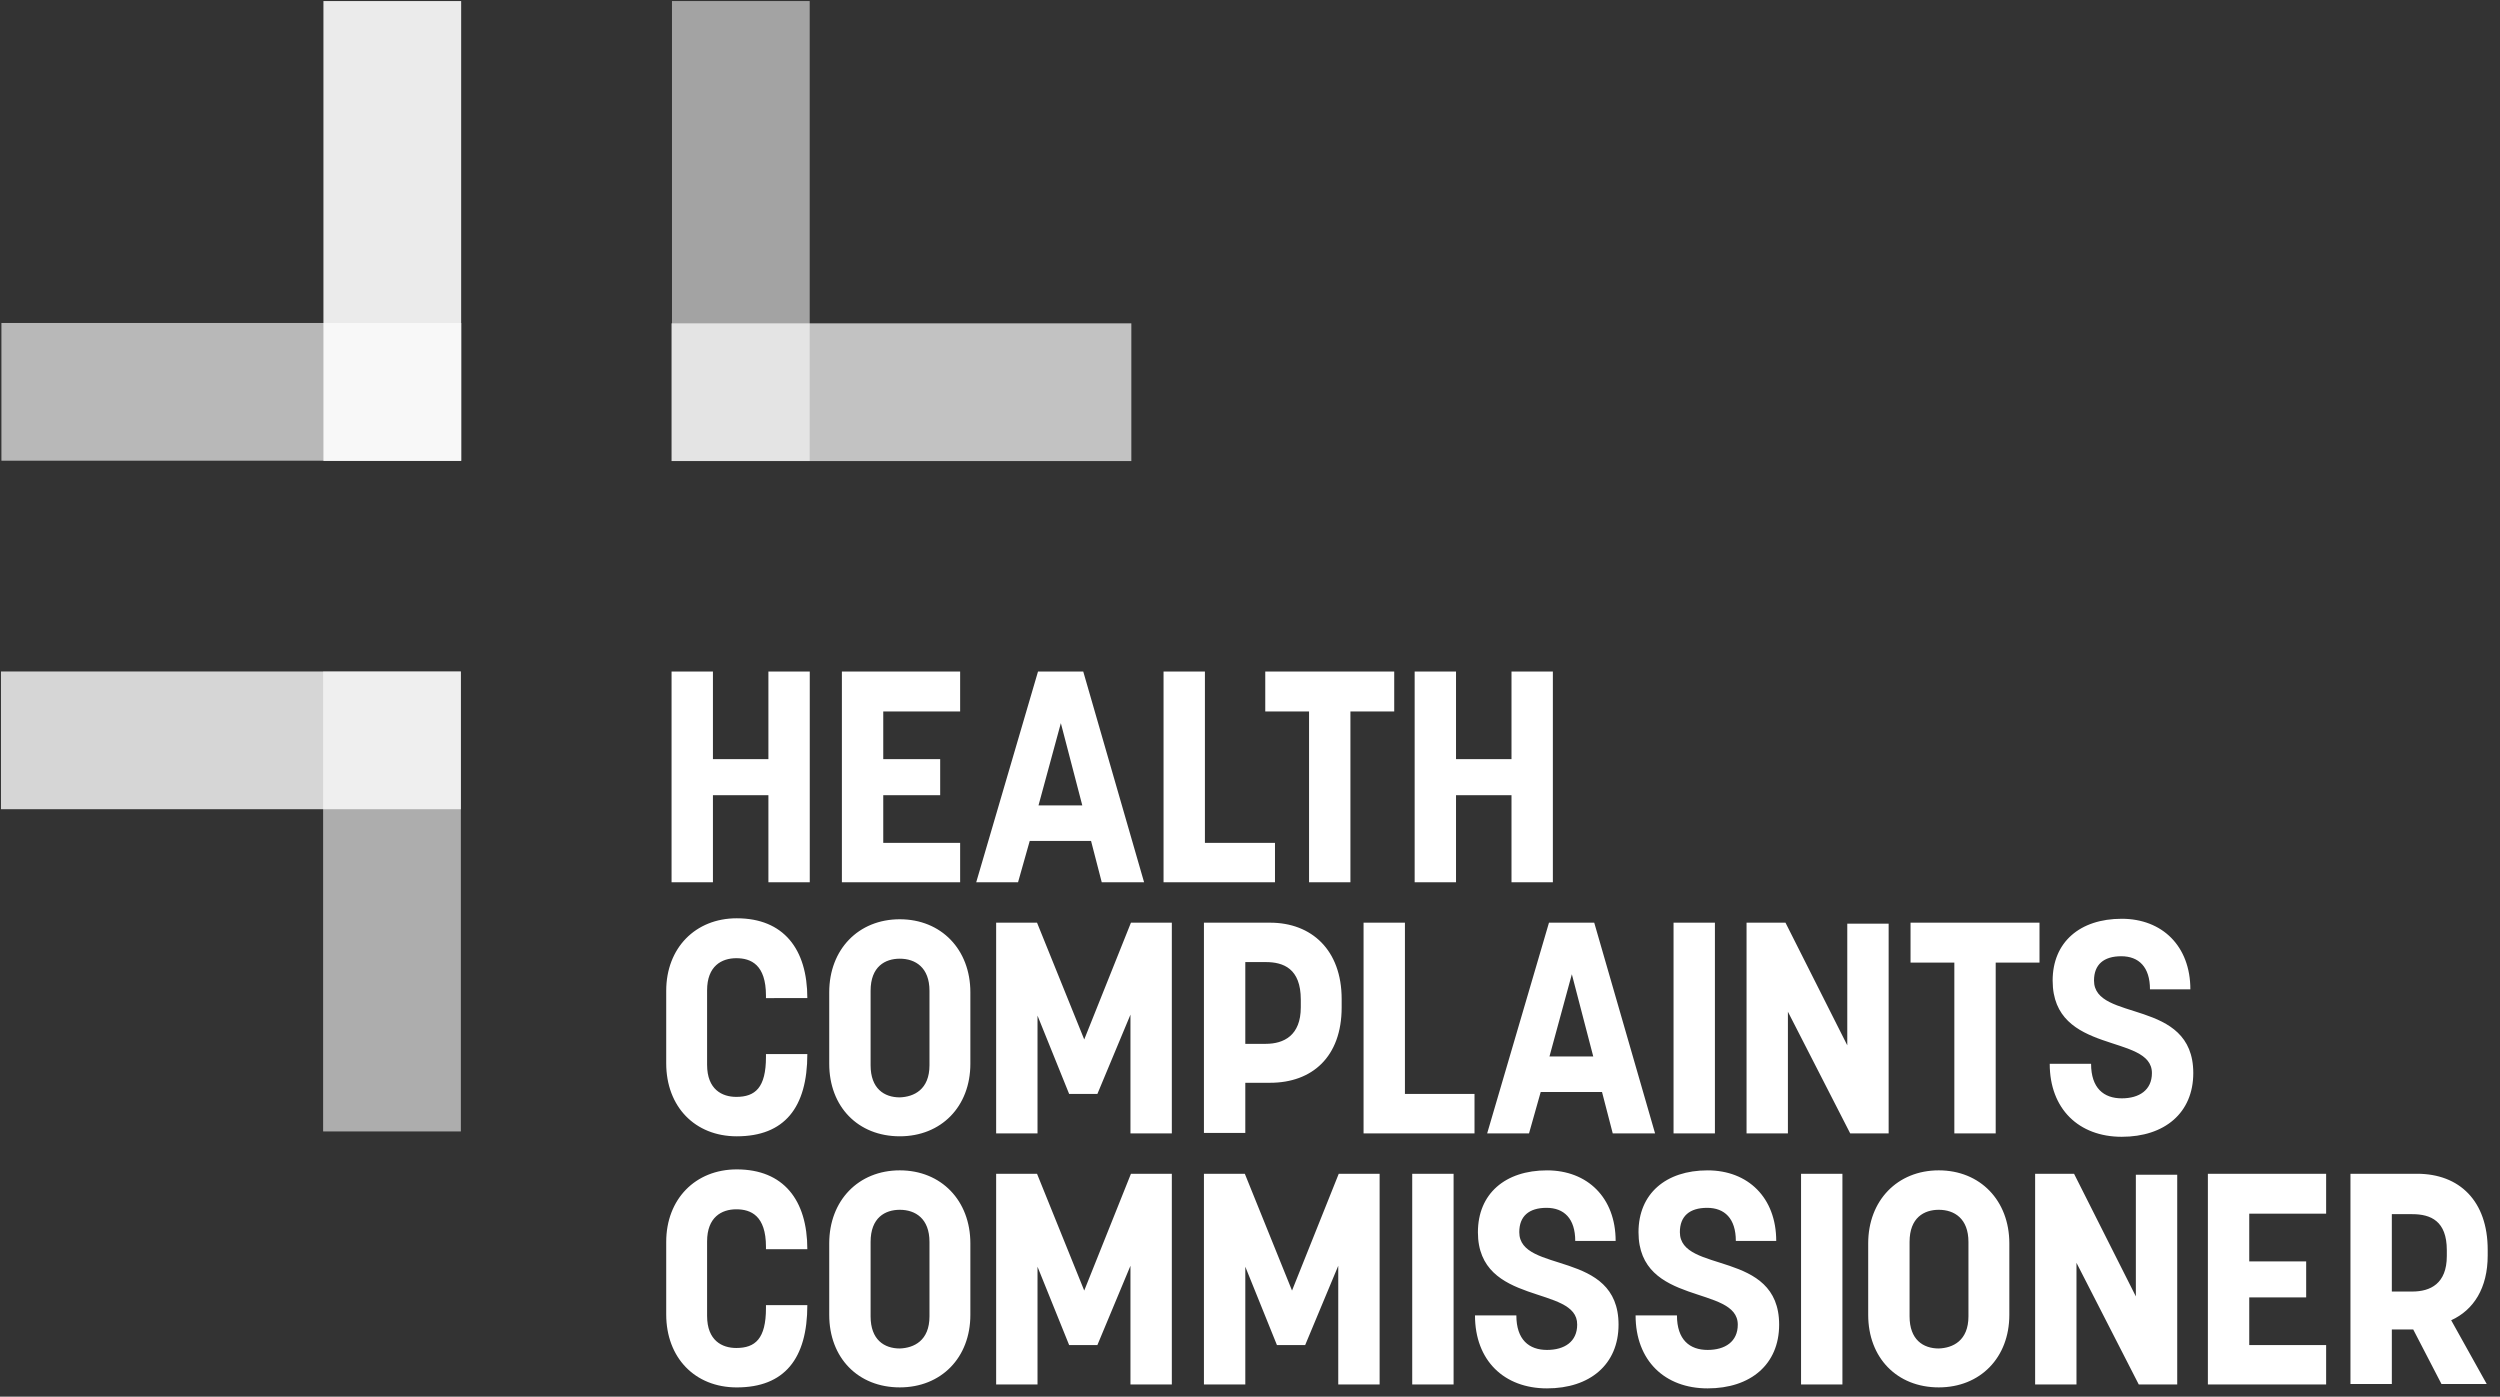 <svg xmlns="http://www.w3.org/2000/svg" width="179" height="100" viewBox="0 0 179 100">
    <rect x="0" y="0" width="179" height="100" fill="#333333" stroke="none"/>
    <g fill="none" fill-rule="evenodd">
        <g fill="#FFF" fill-rule="nonzero">
            <g>
                <g>
                    <g>
                        <path d="M3.659 15.087L.697 15.087.697 0 3.659 0 3.659 6.272 7.631 6.272 7.631 0 10.592 0 10.592 15.087 7.631 15.087 7.631 8.85 3.659 8.85zM21.359 2.857L15.854 2.857 15.854 6.272 19.93 6.272 19.93 8.85 15.854 8.85 15.854 12.265 21.359 12.265 21.359 15.087 12.892 15.087 12.892 0 21.359 0zM30.732 12.125h-4.39l-.837 2.962H22.51L26.934 0h3.24l4.356 15.087h-3.032l-.766-2.962zm-3.763-2.543h3.136L28.57 3.693 26.97 9.582zM43.868 15.087L35.923 15.087 35.923 0 38.885 0 38.885 12.265 43.902 12.265 43.902 15.087zM52.439 2.857L49.303 2.857 49.303 15.087 46.341 15.087 46.341 2.857 43.206 2.857 43.206 0 52.439 0zM56.864 15.087L53.902 15.087 53.902 0 56.864 0 56.864 6.272 60.836 6.272 60.836 0 63.798 0 63.798 15.087 60.836 15.087 60.836 8.85 56.864 8.85zM7.456 23.206c0-2.23-1.08-2.683-2.125-2.683s-2.09.557-2.09 2.3v5.33c0 1.777 1.08 2.3 2.09 2.3 1.359 0 2.125-.662 2.125-2.857v-.21h2.962c0 3.834-1.638 5.89-5.052 5.89-2.997 0-5.052-2.126-5.052-5.227v-5.192c0-3.066 2.09-5.191 5.052-5.191 3.345 0 5.052 2.195 5.052 5.714H7.456v-.174zM11.986 28.084v-5.122c0-3.067 2.09-5.227 5.052-5.227 2.962 0 5.053 2.16 5.053 5.227v5.122c0 3.066-2.091 5.191-5.053 5.191-2.996 0-5.052-2.125-5.052-5.191zm7.178.104v-5.33c0-1.673-1.01-2.3-2.126-2.3-1.045 0-2.09.557-2.09 2.3v5.33c0 1.673.975 2.3 2.09 2.3 1.01-.035 2.126-.558 2.126-2.3zM26.899 24.634L26.899 33.066 23.937 33.066 23.937 17.979 26.864 17.979 30.244 26.341 33.589 17.979 36.516 17.979 36.516 33.066 33.554 33.066 33.554 24.564 31.185 30.244 29.164 30.244zM38.815 33.066V17.98h4.739c2.962 0 5.122 1.951 5.122 5.47v.593c0 3.554-2.125 5.4-5.122 5.4h-1.777v3.59h-2.962v.034zm2.962-12.265v5.854h1.463c1.29 0 2.51-.592 2.51-2.613v-.558c0-2.23-1.255-2.683-2.51-2.683h-1.463zM58.188 33.066L50.244 33.066 50.244 17.979 53.206 17.979 53.206 30.244 58.188 30.244zM67.317 30.105h-4.39l-.836 2.961h-2.997L63.52 17.98h3.24l4.356 15.087h-3.031l-.767-2.961zm-3.763-2.544h3.136l-1.533-5.889-1.603 5.889zM75.401 33.066L72.439 33.066 72.439 17.979 75.401 17.979zM87.875 33.066L85.087 33.066 80.627 24.355 80.627 33.066 77.666 33.066 77.666 17.979 80.453 17.979 84.878 26.76 84.878 18.049 87.84 18.049 87.84 33.066zM98.641 20.836L95.505 20.836 95.505 33.066 92.544 33.066 92.544 20.836 89.408 20.836 89.408 17.979 98.641 17.979zM99.582 22.125c0-2.752 1.951-4.425 4.948-4.425 2.892 0 4.913 1.952 4.913 5.053h-2.892c0-1.603-.802-2.37-2.056-2.37-1.255 0-1.951.593-1.951 1.742 0 2.997 7.108 1.22 7.108 6.62 0 2.858-2.056 4.565-5.122 4.565-3.067 0-5.157-1.986-5.157-5.226h2.961c0 1.742.906 2.473 2.196 2.473 1.254 0 2.16-.592 2.16-1.811 0-2.857-7.108-1.255-7.108-6.62zM7.456 41.185c0-2.23-1.08-2.683-2.125-2.683s-2.09.557-2.09 2.3v5.33c0 1.777 1.08 2.3 2.09 2.3 1.359 0 2.125-.662 2.125-2.857v-.21h2.962c0 3.834-1.638 5.89-5.052 5.89-2.997 0-5.052-2.126-5.052-5.227v-5.192c0-3.066 2.09-5.191 5.052-5.191 3.345 0 5.052 2.195 5.052 5.714H7.456v-.174zM11.986 46.063V40.94c0-3.066 2.09-5.227 5.052-5.227 2.962 0 5.053 2.16 5.053 5.227v5.122c0 3.066-2.091 5.191-5.053 5.191-2.996 0-5.052-2.125-5.052-5.191zm7.178.104v-5.33c0-1.673-1.01-2.3-2.126-2.3-1.045 0-2.09.557-2.09 2.3v5.33c0 1.673.975 2.3 2.09 2.3 1.01-.035 2.126-.558 2.126-2.3zM26.899 42.613L26.899 51.045 23.937 51.045 23.937 35.958 26.864 35.958 30.244 44.321 33.589 35.958 36.516 35.958 36.516 51.045 33.554 51.045 33.554 42.544 31.185 48.223 29.164 48.223zM41.777 42.613L41.777 51.045 38.815 51.045 38.815 35.958 41.742 35.958 45.122 44.321 48.467 35.958 51.394 35.958 51.394 51.045 48.432 51.045 48.432 42.544 46.063 48.223 44.042 48.223zM56.69 51.045L53.728 51.045 53.728 35.958 56.69 35.958zM58.432 40.14c0-2.753 1.951-4.426 4.948-4.426 2.892 0 4.913 1.952 4.913 5.053H65.4c0-1.603-.802-2.37-2.056-2.37s-1.951.593-1.951 1.742c0 2.997 7.108 1.22 7.108 6.62 0 2.858-2.056 4.565-5.122 4.565s-5.157-1.986-5.157-5.226h2.962c0 1.742.906 2.473 2.195 2.473 1.254 0 2.16-.592 2.16-1.811.035-2.858-7.108-1.29-7.108-6.62zM69.93 40.14c0-2.753 1.952-4.426 4.948-4.426 2.892 0 4.913 1.952 4.913 5.053h-2.892c0-1.603-.801-2.37-2.056-2.37-1.254 0-1.951.593-1.951 1.742 0 2.997 7.108 1.22 7.108 6.62 0 2.858-2.056 4.565-5.122 4.565s-5.157-1.986-5.157-5.226h2.962c0 1.742.906 2.473 2.195 2.473 1.254 0 2.16-.592 2.16-1.811 0-2.858-7.108-1.29-7.108-6.62zM84.53 51.045L81.568 51.045 81.568 35.958 84.53 35.958zM86.376 46.063V40.94c0-3.066 2.09-5.227 5.053-5.227 2.961 0 5.052 2.16 5.052 5.227v5.122c0 3.066-2.09 5.191-5.052 5.191-2.997 0-5.053-2.125-5.053-5.191zm7.178.104v-5.33c0-1.673-1.01-2.3-2.125-2.3-1.046 0-2.091.557-2.091 2.3v5.33c0 1.673.976 2.3 2.09 2.3 1.011-.035 2.126-.558 2.126-2.3zM108.537 51.045L105.749 51.045 101.289 42.334 101.289 51.045 98.328 51.045 98.328 35.958 101.115 35.958 105.54 44.739 105.54 36.028 108.502 36.028 108.502 51.045zM119.164 38.815L113.659 38.815 113.659 42.23 117.735 42.23 117.735 44.808 113.659 44.808 113.659 48.223 119.164 48.223 119.164 51.045 110.697 51.045 110.697 35.958 119.164 35.958zM120.906 51.045V35.958h4.773c3.032 0 5.053 1.951 5.053 5.436v.418c0 2.334-1.01 3.902-2.614 4.634l2.544 4.564h-3.24l-2.021-3.902h-1.533v3.902h-2.962v.035zm2.962-12.23v5.575h1.463c1.29 0 2.474-.557 2.474-2.543v-.418c0-2.091-1.15-2.579-2.474-2.579h-1.463v-.035z" transform="translate(-390 -5495) translate(0 5435) translate(390 60) translate(47.387 48.084)"/>
                    </g>
                    <path d="M11.634 11.592L21.495 11.592 21.495 44.519 11.634 44.519z" opacity=".65" transform="translate(-390 -5495) translate(0 5435) translate(390 60) rotate(90 16.565 28.056)"/>
                    <path d="M48.114 0.077H57.975V33.004H48.114z" opacity=".55" transform="translate(-390 -5495) translate(0 5435) translate(390 60) rotate(-180 53.044 16.54)"/>
                    <path d="M23.136 48.084H32.997V81.011H23.136z" opacity=".6" transform="translate(-390 -5495) translate(0 5435) translate(390 60)"/>
                    <path d="M23.157 0.077H33.018V33.004H23.157z" opacity=".9" transform="translate(-390 -5495) translate(0 5435) translate(390 60) rotate(-180 28.088 16.54)"/>
                    <path d="M59.611 11.618L69.472 11.618 69.472 44.545 59.611 44.545z" opacity=".7" transform="translate(-390 -5495) translate(0 5435) translate(390 60) rotate(-90 64.541 28.082)"/>
                    <path d="M11.604 36.545L21.465 36.545 21.465 69.472 11.604 69.472z" opacity=".8" transform="translate(-390 -5495) translate(0 5435) translate(390 60) rotate(90 16.534 53.008)"/>
                </g>
            </g>
        </g>
    </g>
</svg>
